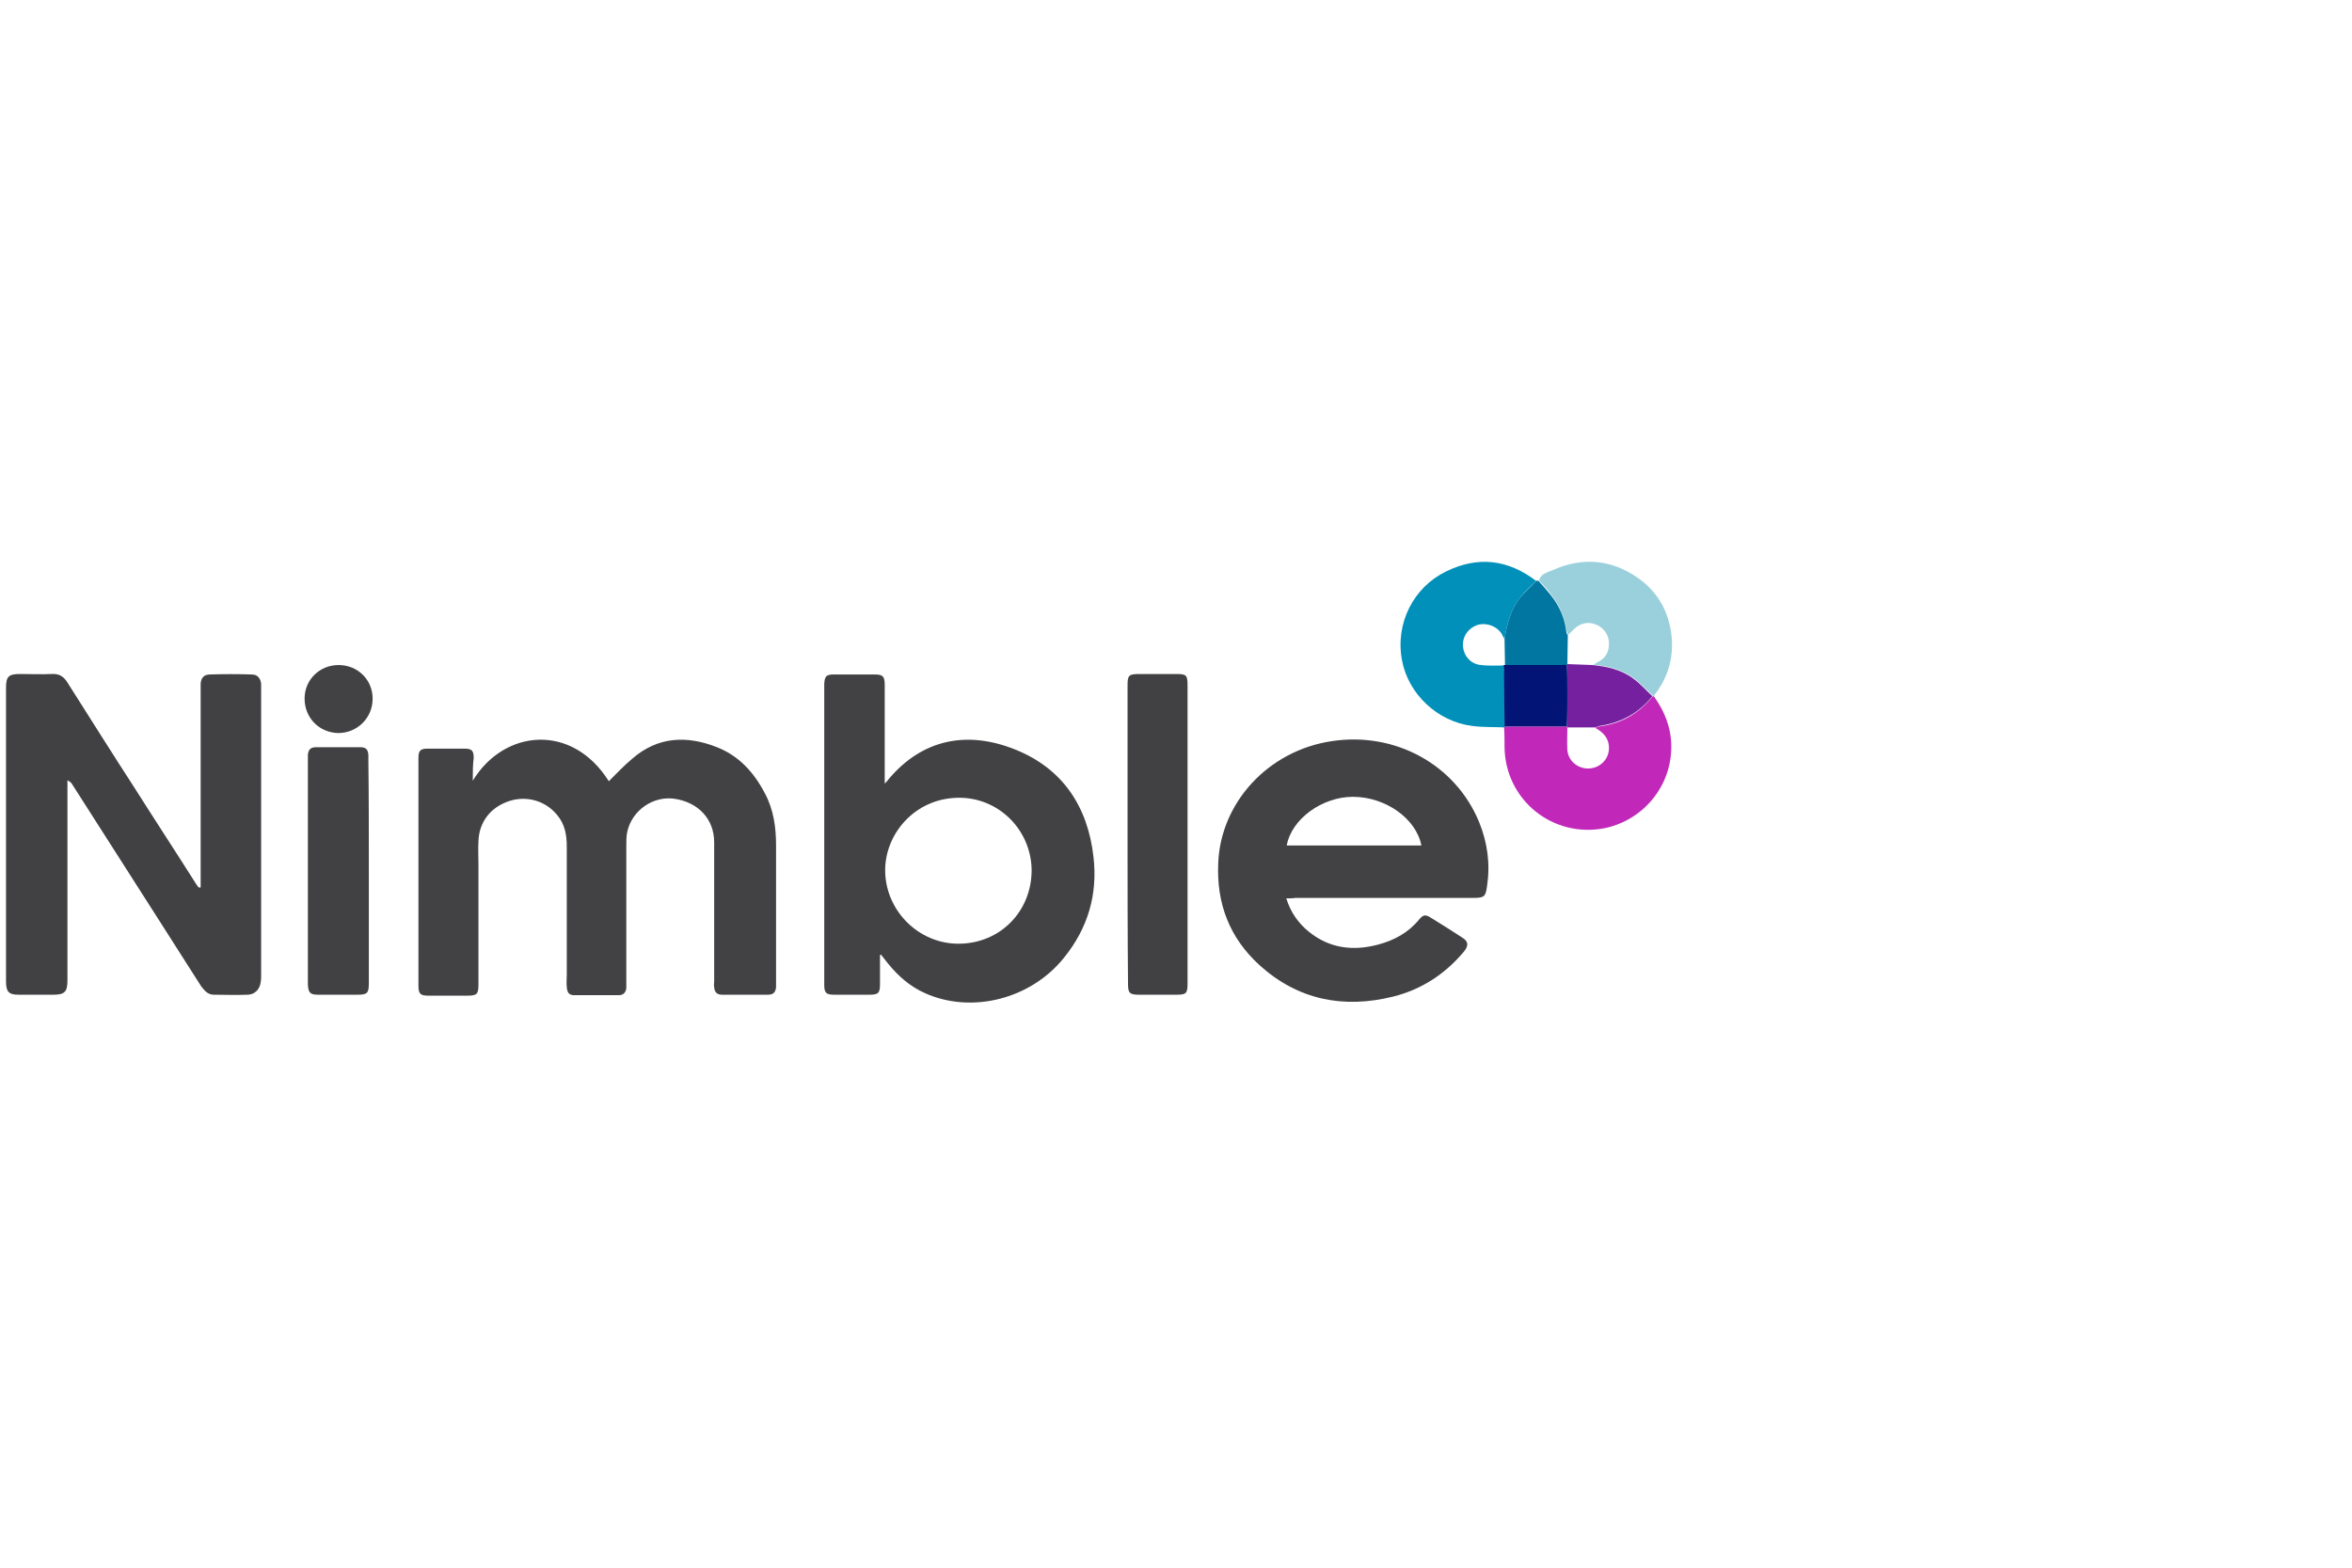 <svg width="360" height="240" viewBox="0 0 360 240" fill="none" xmlns="http://www.w3.org/2000/svg">
<path d="M72.362 119.527C77.135 111.646 87.547 110.633 93.187 119.6C94.344 118.443 95.501 117.214 96.803 116.129C100.707 112.73 105.191 112.586 109.746 114.394C113.072 115.695 115.386 118.226 117.049 121.407C118.423 123.938 118.785 126.686 118.785 129.434C118.785 136.375 118.785 143.317 118.785 150.259C118.785 150.548 118.785 150.837 118.785 151.126C118.712 151.922 118.351 152.283 117.555 152.283C115.242 152.283 112.855 152.283 110.542 152.283C109.746 152.283 109.385 151.922 109.312 151.126C109.24 150.837 109.312 150.548 109.312 150.259C109.312 143.172 109.312 136.014 109.312 128.928C109.312 125.384 106.854 122.781 103.166 122.275C99.912 121.841 96.731 124.083 96.007 127.337C95.863 127.988 95.863 128.783 95.863 129.434C95.863 136.375 95.863 143.317 95.863 150.259C95.863 150.62 95.863 150.91 95.863 151.271C95.79 151.922 95.429 152.356 94.706 152.356C92.464 152.356 90.15 152.356 87.909 152.356C87.113 152.356 86.824 151.994 86.752 151.126C86.68 150.476 86.752 149.897 86.752 149.246C86.752 142.666 86.752 136.159 86.752 129.578C86.752 127.843 86.463 126.18 85.306 124.806C83.498 122.564 80.606 121.769 77.93 122.637C75.11 123.577 73.302 125.818 73.23 128.855C73.158 130.012 73.23 131.169 73.23 132.326C73.23 138.472 73.23 144.546 73.23 150.693C73.23 152.211 73.013 152.428 71.495 152.428C69.542 152.428 67.518 152.428 65.565 152.428C64.336 152.428 64.047 152.139 64.047 150.91C64.047 139.268 64.047 127.626 64.047 116.057C64.047 114.9 64.336 114.61 65.493 114.61C67.373 114.61 69.181 114.61 71.061 114.61C72.218 114.61 72.507 114.9 72.507 116.057C72.362 117.069 72.362 118.226 72.362 119.527Z" fill="#424143"/>
<path d="M30.713 135.869C30.713 135.435 30.713 135.074 30.713 134.64C30.713 125.023 30.713 115.333 30.713 105.644C30.713 105.282 30.713 104.993 30.713 104.632C30.785 103.764 31.219 103.258 32.159 103.258C34.256 103.185 36.425 103.185 38.523 103.258C39.39 103.258 39.824 103.764 39.969 104.632C39.969 104.921 39.969 105.138 39.969 105.427C39.969 120.106 39.969 134.712 39.969 149.391C39.969 149.752 39.969 150.042 39.896 150.403C39.752 151.488 38.956 152.283 37.872 152.283C36.136 152.356 34.473 152.283 32.738 152.283C31.798 152.283 31.292 151.632 30.785 150.982C28.689 147.655 26.519 144.329 24.422 141.003C20.011 134.061 15.528 127.12 11.117 120.178C10.973 119.889 10.756 119.672 10.322 119.455C10.322 119.817 10.322 120.25 10.322 120.612C10.322 130.446 10.322 140.28 10.322 150.114C10.322 151.849 9.888 152.283 8.153 152.283C6.417 152.283 4.61 152.283 2.874 152.283C1.356 152.283 0.922 151.849 0.922 150.259C0.922 141.437 0.922 132.543 0.922 123.721C0.922 117.575 0.922 111.429 0.922 105.282C0.922 103.619 1.283 103.185 3.019 103.185C4.682 103.185 6.273 103.258 7.936 103.185C9.02 103.113 9.744 103.547 10.322 104.487C13.721 109.838 17.119 115.261 20.59 120.612C23.699 125.529 26.881 130.374 29.99 135.291C30.135 135.508 30.279 135.724 30.424 135.869C30.496 135.869 30.569 135.869 30.713 135.869Z" fill="#414042"/>
<path d="M134.693 146.209C134.693 147.728 134.693 149.174 134.693 150.692C134.693 152.066 134.403 152.283 133.03 152.283C131.222 152.283 129.414 152.283 127.679 152.283C126.449 152.283 126.16 151.994 126.16 150.765C126.16 150.476 126.16 150.259 126.16 149.969C126.16 135.146 126.16 120.323 126.16 105.499C126.16 105.21 126.16 104.993 126.16 104.704C126.232 103.547 126.449 103.258 127.606 103.258C129.703 103.258 131.8 103.258 133.897 103.258C135.126 103.258 135.416 103.547 135.416 104.849C135.416 109.549 135.416 114.321 135.416 119.093C135.416 119.31 135.416 119.527 135.416 119.961C135.705 119.672 135.85 119.527 135.994 119.31C141.2 113.092 148.07 111.863 155.228 114.683C162.604 117.575 166.509 123.432 167.376 131.241C168.027 136.954 166.509 142.088 162.893 146.571C157.831 152.934 148.793 155.248 141.634 152.066C139.32 151.054 137.513 149.463 135.922 147.511C135.56 147.077 135.199 146.571 134.837 146.137C134.837 146.137 134.765 146.209 134.693 146.209ZM157.904 133.194C157.831 127.047 152.842 122.058 146.696 122.13C139.899 122.203 135.343 127.843 135.488 133.483C135.633 139.485 140.622 144.474 146.696 144.474C153.059 144.474 157.904 139.557 157.904 133.194Z" fill="#424143"/>
<path d="M196.879 137.532C197.53 139.629 198.687 141.292 200.278 142.594C203.459 145.197 207.075 145.631 210.907 144.619C213.365 143.968 215.535 142.811 217.198 140.786C217.849 139.991 218.21 139.991 219.006 140.497C220.669 141.509 222.259 142.522 223.923 143.606C224.79 144.185 224.79 144.836 223.995 145.776C221.102 149.174 217.559 151.488 213.221 152.573C205.628 154.453 198.687 153.079 192.83 147.8C188.202 143.606 186.177 138.328 186.466 132.109C186.828 122.926 194.059 114.9 203.893 113.454C213.582 112.007 222.766 117.069 226.381 125.818C227.683 129 228.116 132.254 227.61 135.652C227.393 137.243 227.176 137.46 225.586 137.46C216.475 137.46 207.364 137.46 198.253 137.46C197.891 137.532 197.457 137.532 196.879 137.532ZM217.559 129.434C216.764 125.312 212.064 121.986 207.075 121.986C202.374 121.986 197.674 125.385 196.951 129.434C203.821 129.434 210.69 129.434 217.559 129.434Z" fill="#424143"/>
<path d="M172.584 127.771C172.584 120.178 172.584 112.586 172.584 104.993C172.584 103.402 172.729 103.186 174.392 103.186C176.272 103.186 178.079 103.186 179.959 103.186C181.623 103.186 181.767 103.33 181.767 104.993C181.767 115.189 181.767 125.384 181.767 135.652C181.767 140.642 181.767 145.631 181.767 150.62C181.767 152.066 181.55 152.283 180.104 152.283C178.152 152.283 176.199 152.283 174.319 152.283C172.873 152.283 172.656 151.994 172.656 150.62C172.584 142.955 172.584 135.363 172.584 127.771Z" fill="#414042"/>
<path d="M56.455 133.338C56.455 139.05 56.455 144.763 56.455 150.475C56.455 152.066 56.238 152.283 54.647 152.283C52.695 152.283 50.67 152.283 48.718 152.283C47.489 152.283 47.199 151.994 47.127 150.764C47.127 150.475 47.127 150.258 47.127 149.969C47.127 138.833 47.127 127.698 47.127 116.562C47.127 116.201 47.127 115.912 47.127 115.55C47.199 114.755 47.561 114.393 48.356 114.393C50.598 114.393 52.912 114.393 55.153 114.393C55.949 114.393 56.31 114.682 56.383 115.55C56.383 115.839 56.383 116.056 56.383 116.345C56.455 122.058 56.455 127.698 56.455 133.338Z" fill="#414042"/>
<path d="M253.135 106.584C254.798 108.898 255.81 111.429 255.81 114.321C255.81 120.323 251.616 125.457 245.759 126.758C237.733 128.421 230.358 122.492 230.285 114.321C230.285 113.309 230.285 112.296 230.213 111.284C230.213 111.212 230.285 111.212 230.285 111.212C233.467 111.212 236.648 111.212 239.83 111.212C239.83 111.284 239.83 111.284 239.902 111.356C239.902 112.513 239.83 113.67 239.902 114.827C240.047 116.49 241.493 117.72 243.229 117.647C244.892 117.575 246.193 116.273 246.265 114.683C246.338 113.092 245.47 112.152 244.169 111.429C244.385 111.356 244.602 111.212 244.819 111.212C248.146 110.778 250.821 109.259 252.918 106.656C252.99 106.584 253.063 106.584 253.135 106.584Z" fill="#C128B9"/>
<path d="M230.285 111.356C228.622 111.284 227.031 111.356 225.368 111.139C220.017 110.488 215.534 106.222 214.594 101.088C213.51 95.376 216.402 89.88 221.319 87.494C226.164 85.108 230.791 85.614 235.13 88.94C234.335 89.736 233.467 90.459 232.744 91.399C231.225 93.279 230.647 95.52 230.285 97.834C230.141 97.618 229.996 97.328 229.851 97.039C229.128 95.882 227.682 95.376 226.453 95.593C224.934 95.954 223.85 97.256 223.922 98.847C223.994 100.365 225.079 101.667 226.67 101.811C227.827 101.956 229.056 101.884 230.213 101.884C230.213 102.318 230.213 102.751 230.285 103.185C230.285 105.861 230.358 108.536 230.358 111.212C230.358 111.284 230.358 111.284 230.285 111.356Z" fill="#0190BA"/>
<path d="M253.136 106.584C253.063 106.584 252.991 106.584 252.991 106.512C252.051 105.644 251.111 104.632 250.099 103.836C248.218 102.462 246.049 101.956 243.808 101.739C244.025 101.667 244.242 101.595 244.386 101.45C245.76 100.799 246.338 99.859 246.266 98.269C246.194 97.112 245.398 96.027 244.242 95.593C242.94 95.087 241.711 95.448 240.698 96.533C240.481 96.75 240.265 96.967 240.048 97.184C239.975 97.039 239.831 96.895 239.831 96.75C239.541 94.653 238.746 92.773 237.444 91.038C236.866 90.242 236.215 89.591 235.564 88.868C235.854 87.784 236.866 87.639 237.661 87.278C242.217 85.253 246.628 85.615 250.749 88.507C253.497 90.459 255.16 93.135 255.739 96.533C256.317 100.076 255.522 103.33 253.425 106.15C253.208 106.295 253.208 106.439 253.136 106.584Z" fill="#9AD0DB"/>
<path d="M235.491 88.941C236.142 89.664 236.793 90.387 237.371 91.11C238.673 92.773 239.541 94.653 239.758 96.823C239.758 96.967 239.902 97.112 239.975 97.257C239.975 98.775 239.902 100.221 239.902 101.74C239.83 101.812 239.83 101.812 239.83 101.884C239.613 101.812 239.396 101.812 239.179 101.812C236.215 101.812 233.25 101.812 230.357 101.812C230.357 100.51 230.285 99.136 230.285 97.835C230.647 95.521 231.225 93.279 232.744 91.4C233.467 90.532 234.334 89.809 235.13 88.941C235.274 88.869 235.347 88.869 235.491 88.941Z" fill="#0176A0"/>
<path d="M46.621 106.945C46.621 104.053 48.935 101.812 51.827 101.812C54.792 101.812 57.106 104.125 57.034 107.09C56.961 109.982 54.647 112.224 51.755 112.224C48.863 112.152 46.621 109.91 46.621 106.945Z" fill="#424143"/>
<path d="M243.735 101.811C245.976 102.028 248.218 102.534 250.026 103.908C251.11 104.703 251.978 105.716 252.918 106.584C250.821 109.187 248.146 110.633 244.819 111.139C244.602 111.211 244.386 111.284 244.169 111.356C242.722 111.356 241.349 111.356 239.902 111.356C239.902 111.284 239.902 111.284 239.83 111.211C239.83 109.548 239.902 107.885 239.902 106.222C239.902 104.776 239.83 103.257 239.83 101.811C239.902 101.739 239.902 101.739 239.902 101.667C241.204 101.739 242.506 101.739 243.735 101.811Z" fill="#75219F"/>
<path d="M239.83 101.812C239.902 103.258 239.902 104.777 239.902 106.223C239.902 107.886 239.902 109.549 239.83 111.212C236.648 111.212 233.467 111.212 230.285 111.212C230.285 108.537 230.213 105.861 230.213 103.186C230.213 102.752 230.213 102.318 230.141 101.884C230.141 101.812 230.141 101.812 230.213 101.812C233.178 101.812 236.142 101.812 239.035 101.812C239.396 101.74 239.613 101.812 239.83 101.812Z" fill="#021475"/>
</svg>
